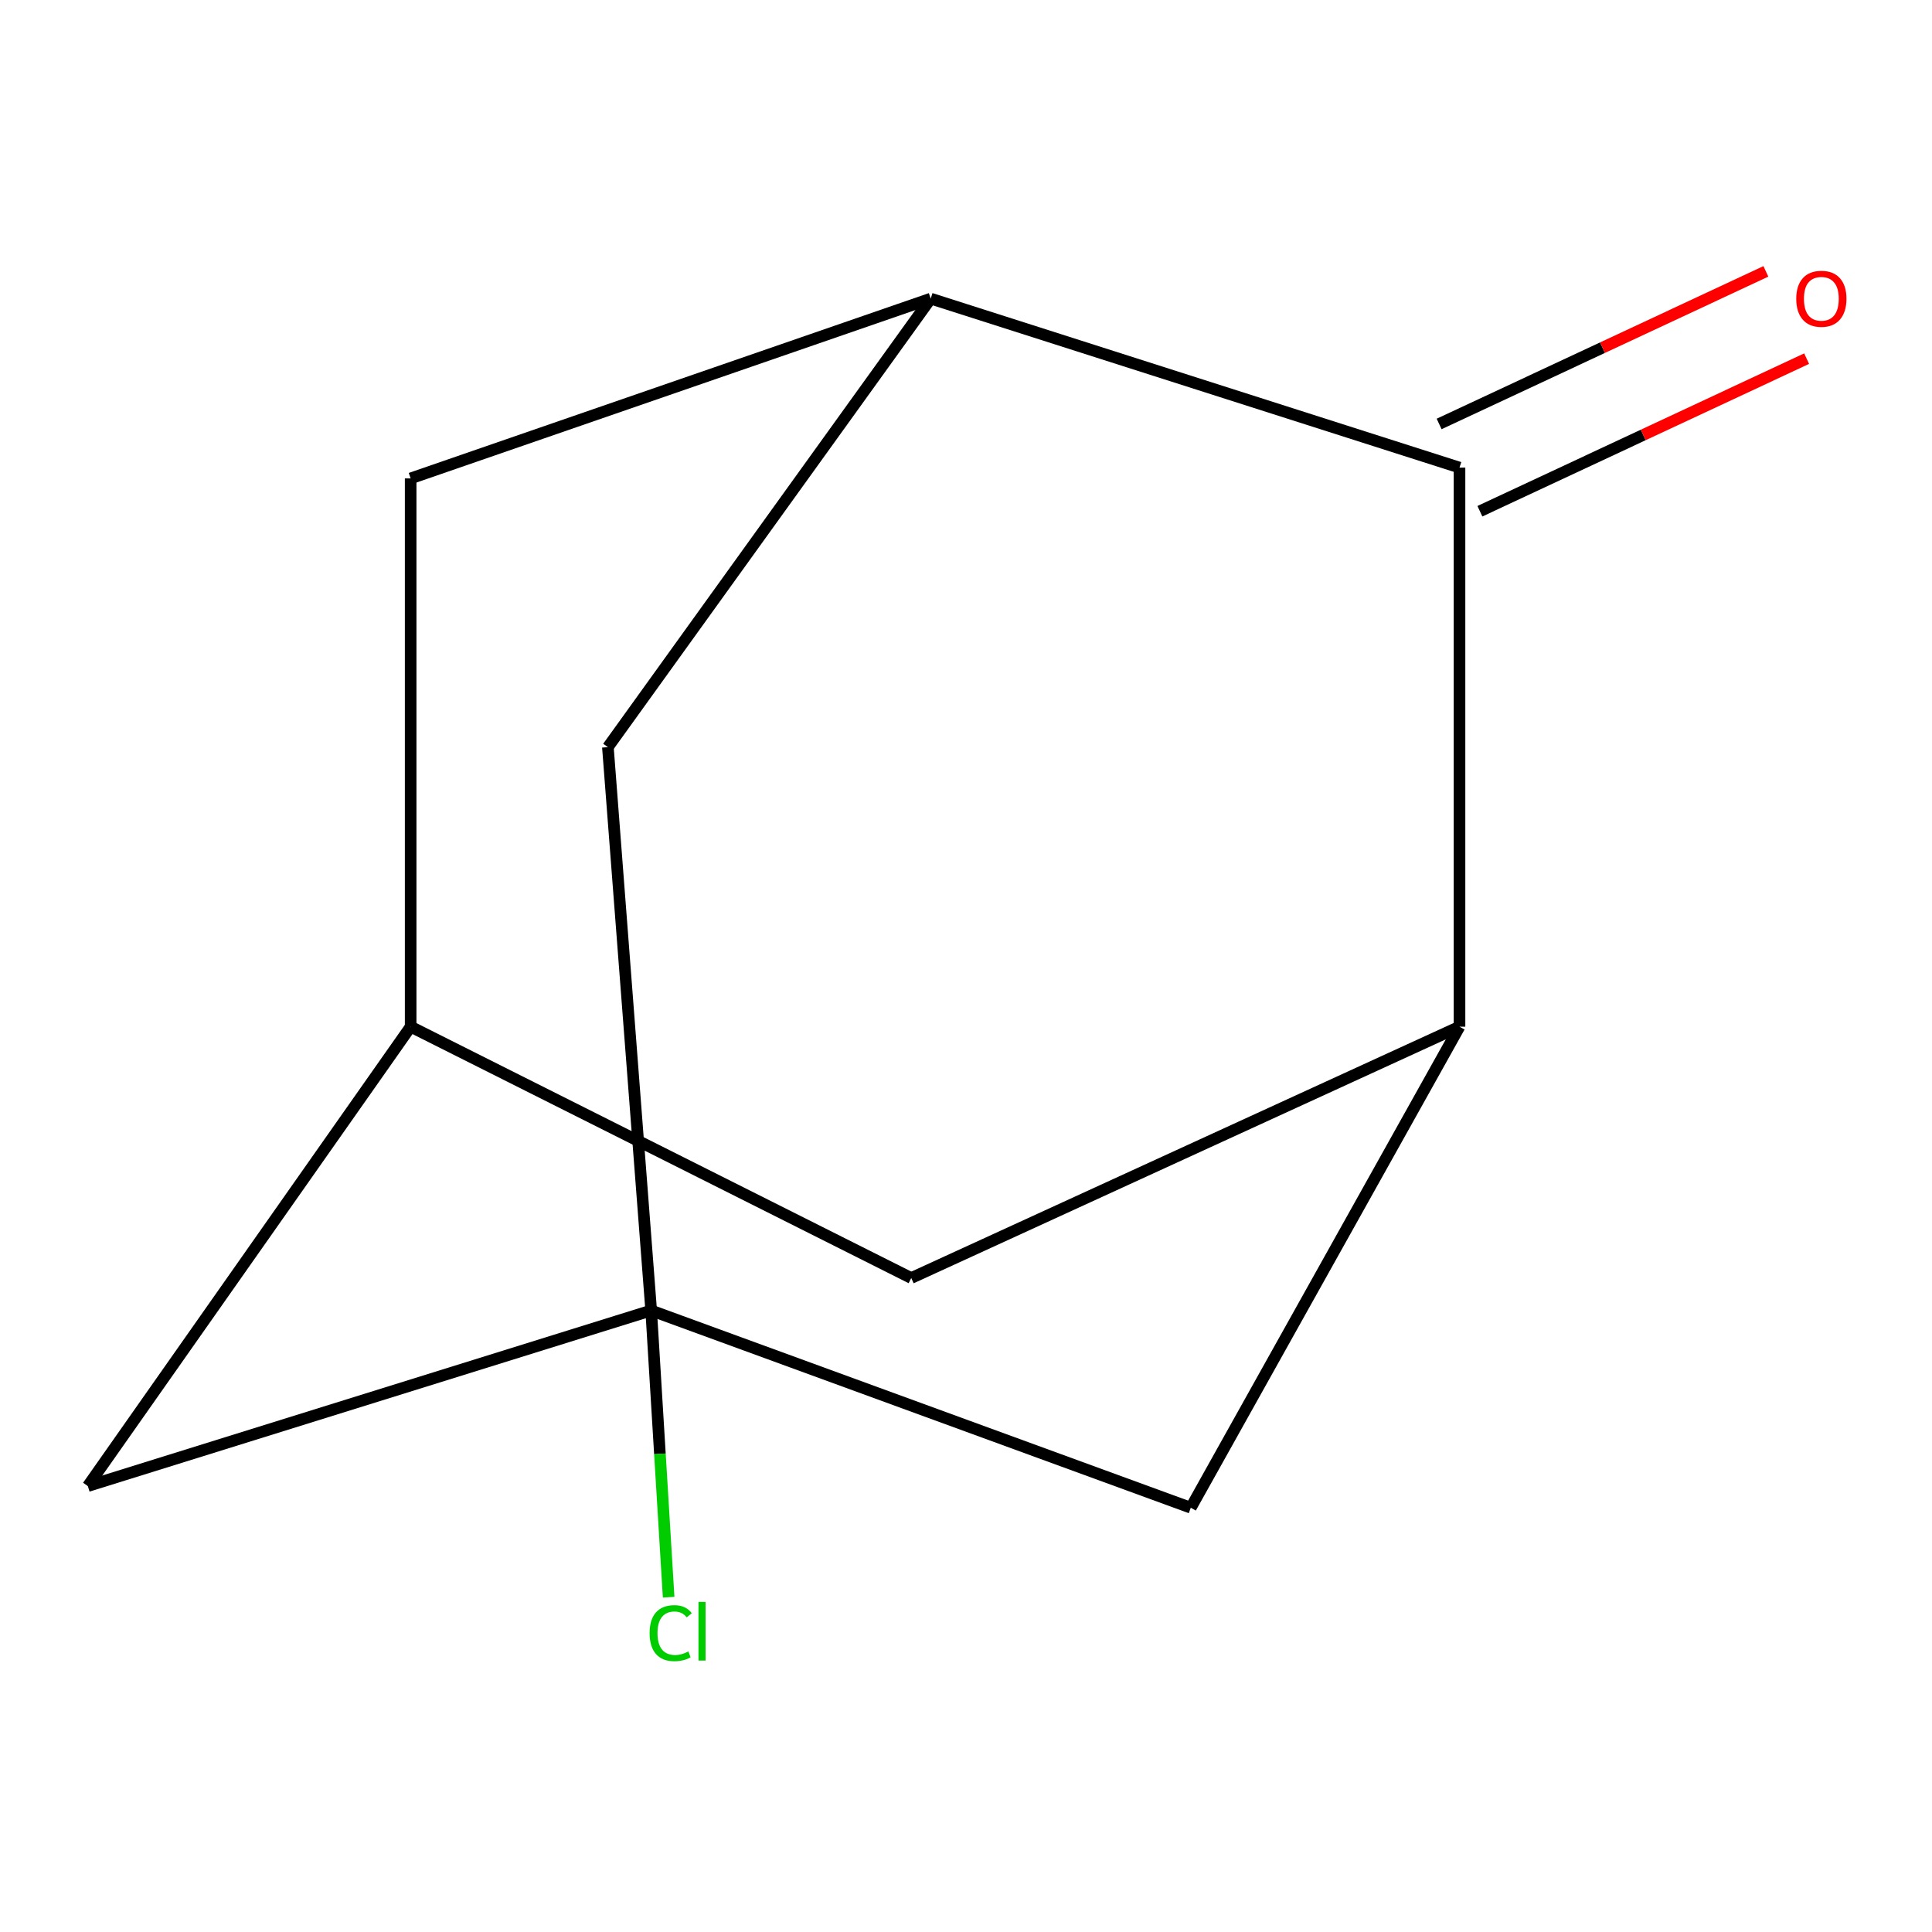 <?xml version='1.0' encoding='iso-8859-1'?>
<svg version='1.1' baseProfile='full'
              xmlns='http://www.w3.org/2000/svg'
                      xmlns:rdkit='http://www.rdkit.org/xml'
                      xmlns:xlink='http://www.w3.org/1999/xlink'
                  xml:space='preserve'
width='1000px' height='1000px' viewBox='0 0 1000 1000'>
<!-- END OF HEADER -->
<rect style='opacity:1.0;fill:#FFFFFF;stroke:none' width='1000' height='1000' x='0' y='0'> </rect>
<path class='bond-3' d='M 337.049,678.313 L 616.347,780.405' style='fill:none;fill-rule:evenodd;stroke:#000000;stroke-width:6px;stroke-linecap:butt;stroke-linejoin:miter;stroke-opacity:1' />
<path class='bond-4' d='M 337.049,678.313 L 314.642,386.718' style='fill:none;fill-rule:evenodd;stroke:#000000;stroke-width:6px;stroke-linecap:butt;stroke-linejoin:miter;stroke-opacity:1' />
<path class='bond-8' d='M 337.049,678.313 L 45.455,769.187' style='fill:none;fill-rule:evenodd;stroke:#000000;stroke-width:6px;stroke-linecap:butt;stroke-linejoin:miter;stroke-opacity:1' />
<path class='bond-10' d='M 337.049,678.313 L 341.568,752.512' style='fill:none;fill-rule:evenodd;stroke:#000000;stroke-width:6px;stroke-linecap:butt;stroke-linejoin:miter;stroke-opacity:1' />
<path class='bond-10' d='M 341.568,752.512 L 346.086,826.712' style='fill:none;fill-rule:evenodd;stroke:#00CC00;stroke-width:6px;stroke-linecap:butt;stroke-linejoin:miter;stroke-opacity:1' />
<path class='bond-0' d='M 755.442,242.029 L 481.739,154.561' style='fill:none;fill-rule:evenodd;stroke:#000000;stroke-width:6px;stroke-linecap:butt;stroke-linejoin:miter;stroke-opacity:1' />
<path class='bond-9' d='M 765.99,264.615 L 850.55,225.123' style='fill:none;fill-rule:evenodd;stroke:#000000;stroke-width:6px;stroke-linecap:butt;stroke-linejoin:miter;stroke-opacity:1' />
<path class='bond-9' d='M 850.55,225.123 L 935.11,185.632' style='fill:none;fill-rule:evenodd;stroke:#FF0000;stroke-width:6px;stroke-linecap:butt;stroke-linejoin:miter;stroke-opacity:1' />
<path class='bond-9' d='M 744.894,219.443 L 829.454,179.952' style='fill:none;fill-rule:evenodd;stroke:#000000;stroke-width:6px;stroke-linecap:butt;stroke-linejoin:miter;stroke-opacity:1' />
<path class='bond-9' d='M 829.454,179.952 L 914.014,140.46' style='fill:none;fill-rule:evenodd;stroke:#FF0000;stroke-width:6px;stroke-linecap:butt;stroke-linejoin:miter;stroke-opacity:1' />
<path class='bond-11' d='M 755.442,242.029 L 755.442,531.408' style='fill:none;fill-rule:evenodd;stroke:#000000;stroke-width:6px;stroke-linecap:butt;stroke-linejoin:miter;stroke-opacity:1' />
<path class='bond-1' d='M 481.739,154.561 L 314.642,386.718' style='fill:none;fill-rule:evenodd;stroke:#000000;stroke-width:6px;stroke-linecap:butt;stroke-linejoin:miter;stroke-opacity:1' />
<path class='bond-12' d='M 481.739,154.561 L 212.551,247.624' style='fill:none;fill-rule:evenodd;stroke:#000000;stroke-width:6px;stroke-linecap:butt;stroke-linejoin:miter;stroke-opacity:1' />
<path class='bond-2' d='M 755.442,531.408 L 616.347,780.405' style='fill:none;fill-rule:evenodd;stroke:#000000;stroke-width:6px;stroke-linecap:butt;stroke-linejoin:miter;stroke-opacity:1' />
<path class='bond-13' d='M 755.442,531.408 L 471.657,661.501' style='fill:none;fill-rule:evenodd;stroke:#000000;stroke-width:6px;stroke-linecap:butt;stroke-linejoin:miter;stroke-opacity:1' />
<path class='bond-5' d='M 212.551,531.408 L 45.455,769.187' style='fill:none;fill-rule:evenodd;stroke:#000000;stroke-width:6px;stroke-linecap:butt;stroke-linejoin:miter;stroke-opacity:1' />
<path class='bond-6' d='M 212.551,531.408 L 471.657,661.501' style='fill:none;fill-rule:evenodd;stroke:#000000;stroke-width:6px;stroke-linecap:butt;stroke-linejoin:miter;stroke-opacity:1' />
<path class='bond-7' d='M 212.551,531.408 L 212.551,247.624' style='fill:none;fill-rule:evenodd;stroke:#000000;stroke-width:6px;stroke-linecap:butt;stroke-linejoin:miter;stroke-opacity:1' />
<path  class='atom-10' d='M 929.729 154.641
Q 929.729 147.841, 933.089 144.041
Q 936.449 140.241, 942.729 140.241
Q 949.009 140.241, 952.369 144.041
Q 955.729 147.841, 955.729 154.641
Q 955.729 161.521, 952.329 165.441
Q 948.929 169.321, 942.729 169.321
Q 936.489 169.321, 933.089 165.441
Q 929.729 161.561, 929.729 154.641
M 942.729 166.121
Q 947.049 166.121, 949.369 163.241
Q 951.729 160.321, 951.729 154.641
Q 951.729 149.081, 949.369 146.281
Q 947.049 143.441, 942.729 143.441
Q 938.409 143.441, 936.049 146.241
Q 933.729 149.041, 933.729 154.641
Q 933.729 160.361, 936.049 163.241
Q 938.409 166.121, 942.729 166.121
' fill='#FF0000'/>
<path  class='atom-11' d='M 336.239 845.31
Q 336.239 838.27, 339.519 834.59
Q 342.839 830.87, 349.119 830.87
Q 354.959 830.87, 358.079 834.99
L 355.439 837.15
Q 353.159 834.15, 349.119 834.15
Q 344.839 834.15, 342.559 837.03
Q 340.319 839.87, 340.319 845.31
Q 340.319 850.91, 342.639 853.79
Q 344.999 856.67, 349.559 856.67
Q 352.679 856.67, 356.319 854.79
L 357.439 857.79
Q 355.959 858.75, 353.719 859.31
Q 351.479 859.87, 348.999 859.87
Q 342.839 859.87, 339.519 856.11
Q 336.239 852.35, 336.239 845.31
' fill='#00CC00'/>
<path  class='atom-11' d='M 361.519 829.15
L 365.199 829.15
L 365.199 859.51
L 361.519 859.51
L 361.519 829.15
' fill='#00CC00'/>
</svg>
